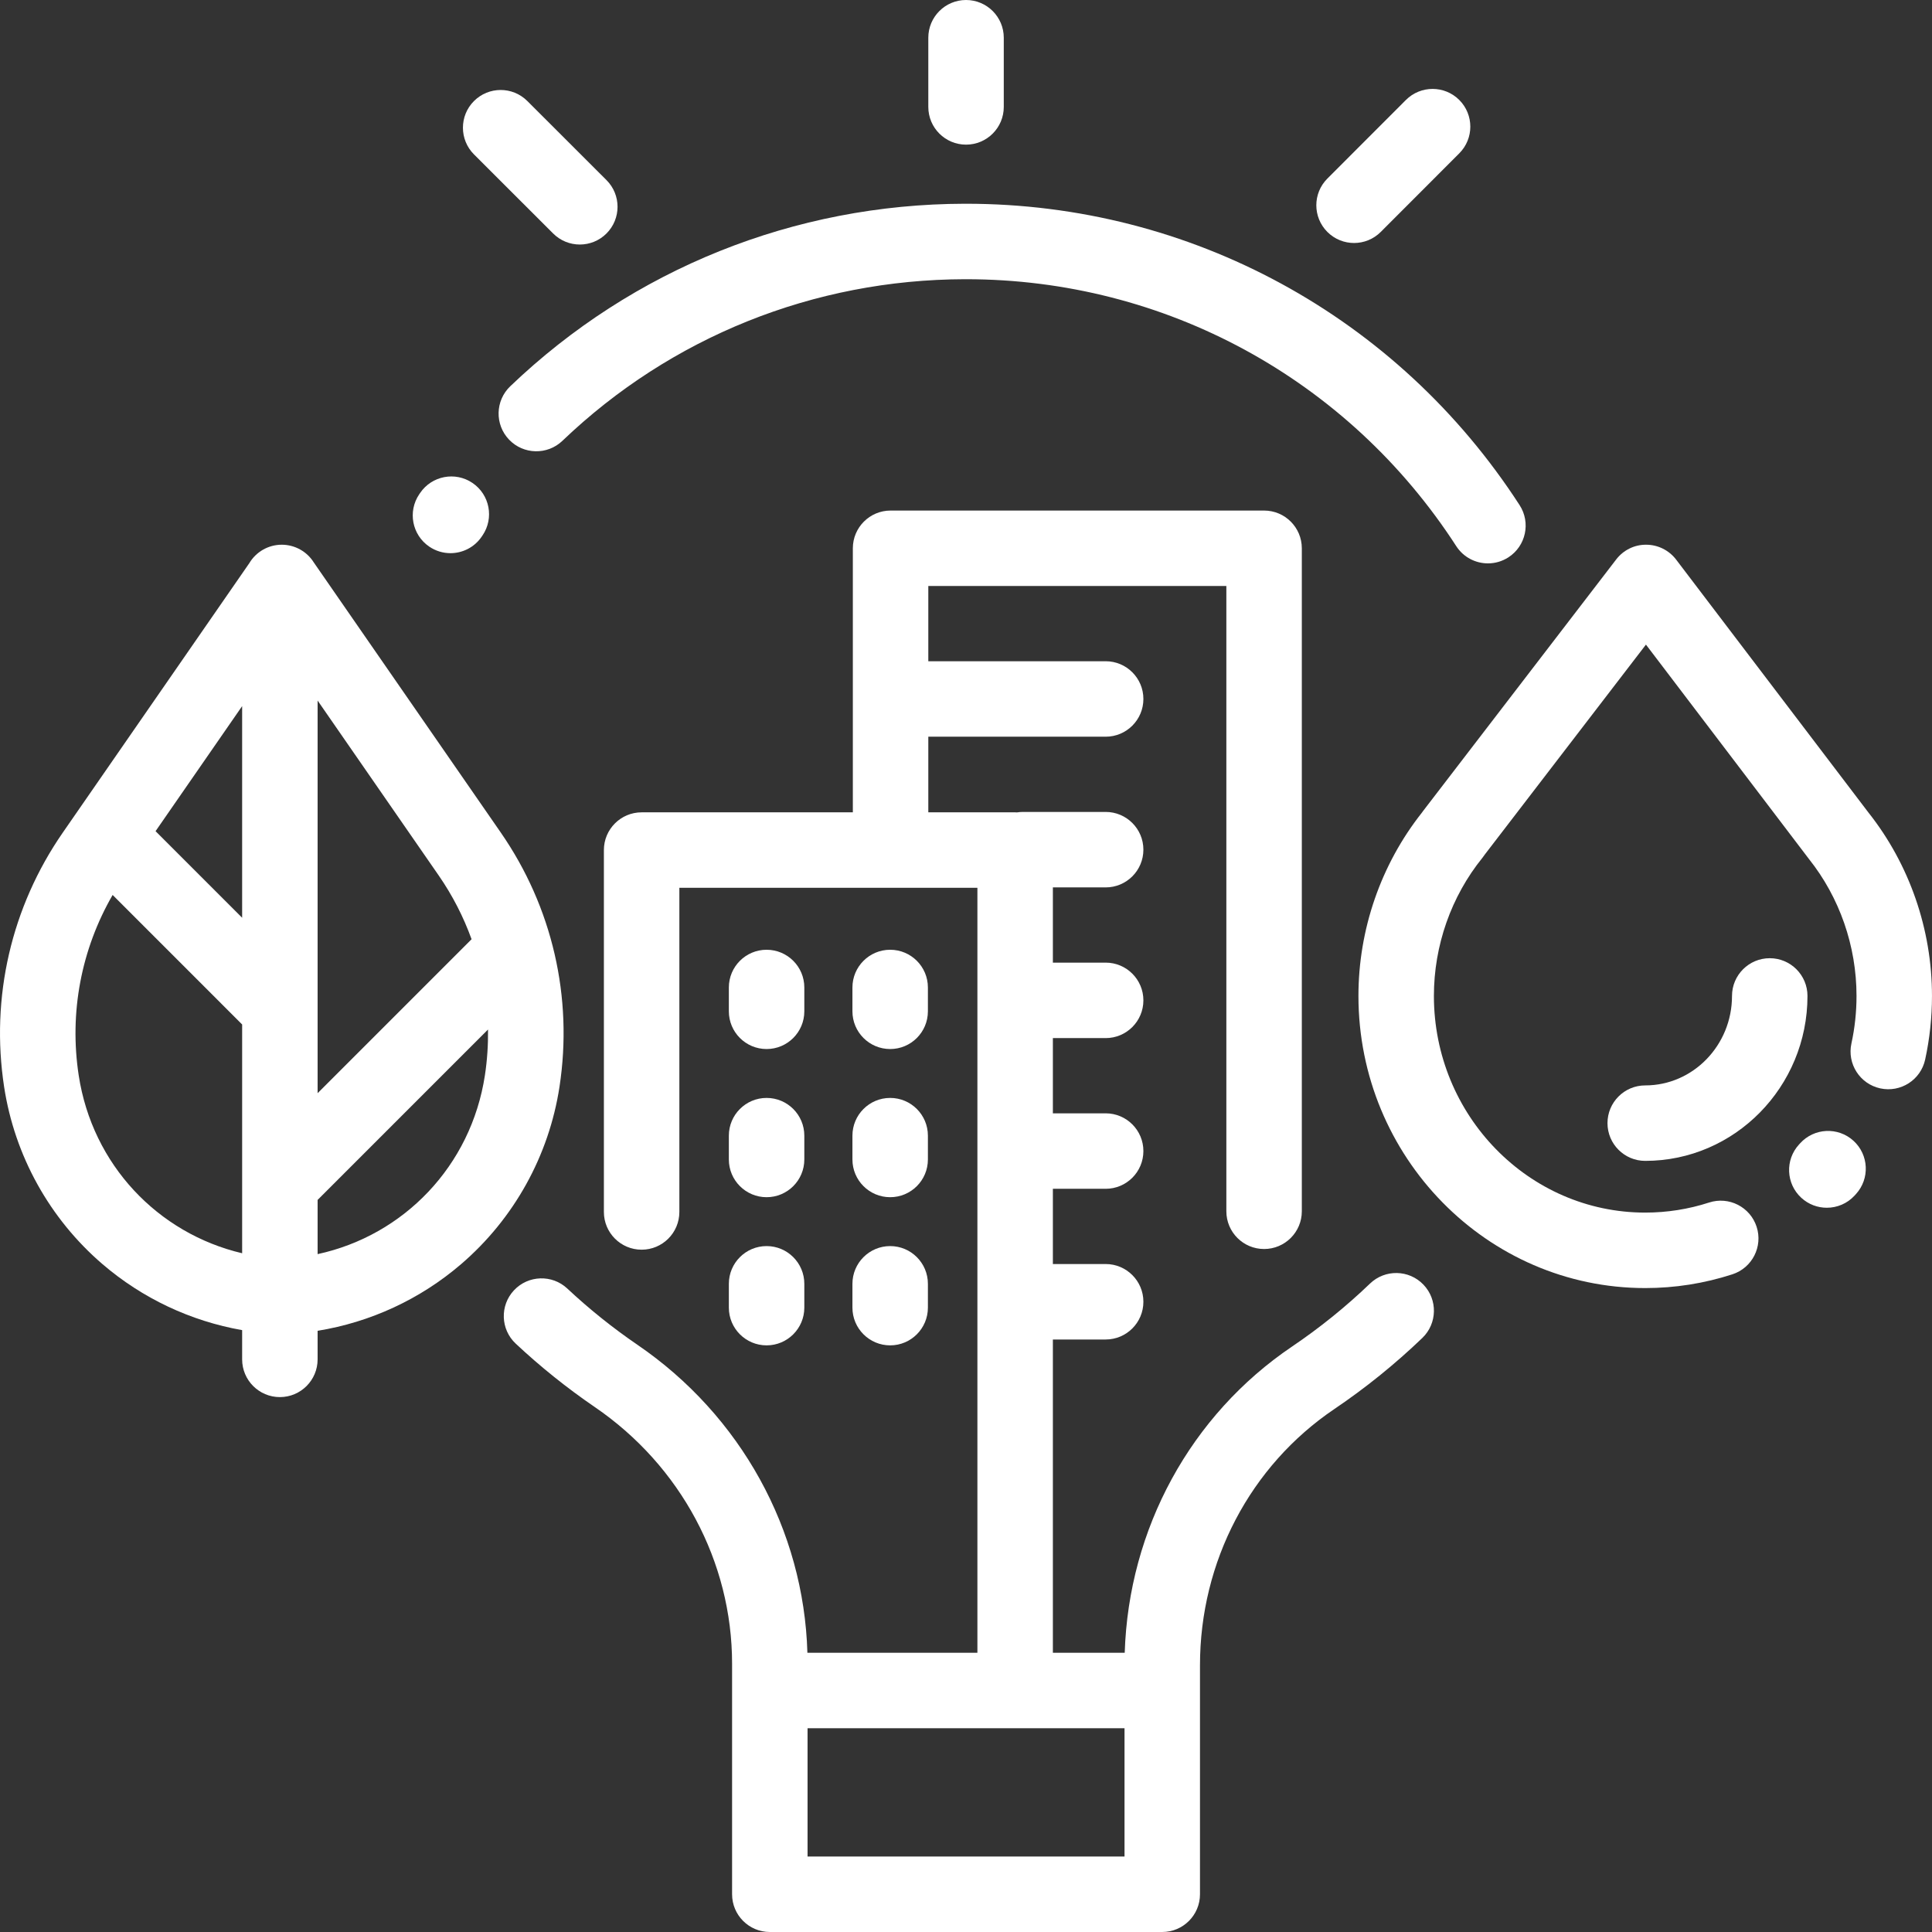 <?xml version="1.0"?>
<svg xmlns="http://www.w3.org/2000/svg" xmlns:xlink="http://www.w3.org/1999/xlink" version="1.1" id="Capa_1" x="0px" y="0px" viewBox="0 0 512 512" style="enable-background:new 0 0 512 512;" xml:space="preserve" width="512px" height="512px"><rect x="0" y="0" width="512" height="512" fill="#333333" stroke="none"/><g><g>
	<g>
		<path d="M377.219,340.436c-3.827-3.985-10.156-4.112-14.139-0.288c-6.382,6.128-13.33,11.741-20.649,16.685    c-26.913,18.176-43.333,48.33-44.369,81.17h-19.04v-83.022h13.988c5.522,0,10-4.478,10-10c0-5.522-4.478-10-10-10h-13.988v-19.937    h13.988c5.522,0,10-4.478,10-10c0-5.522-4.478-10-10-10h-13.988v-19.937h13.988c5.522,0,10-4.478,10-10s-4.478-10-10-10h-13.988    v-19.936h13.988c5.522,0,10-4.477,10-10c0-5.523-4.478-10-10-10h-21.987c-0.518,0-1.022,0.052-1.519,0.127    c-0.161-0.008-0.319-0.024-0.481-0.024h-23.011v-20.039h46.999c5.522,0,10-4.477,10-10c0-5.523-4.478-10-10-10h-46.999v-19.937    h78.984v165.702c0,5.522,4.478,10,10,10s10-4.478,10-10V145.303c0-5.523-4.478-10-10-10h-98.984c-5.522,0-10,4.477-10,10v69.974    h-55.975c-5.522,0-10,4.477-10,10v95.904c0,5.522,4.478,10,10,10c5.522,0,10-4.478,10-10v-85.904h78.985v202.725h-45.053    c-0.935-32.547-17.63-62.894-45.062-81.635c-6.534-4.463-12.779-9.472-18.562-14.888c-4.03-3.774-10.358-3.567-14.135,0.463    c-3.775,4.031-3.568,10.359,0.463,14.135c6.527,6.113,13.576,11.768,20.951,16.805c22.783,15.565,36.386,40.989,36.386,68.012    v7.108V502c0,5.522,4.478,10,10,10h103.998c5.522,0,10-4.478,10-10v-53.999v-6.689c0-27.46,13.314-52.847,35.614-67.906    c8.263-5.58,16.105-11.916,23.308-18.831C380.914,350.751,381.043,344.421,377.219,340.436z M298.01,492h-83.998v-33.999h83.998    V492z" data-original="#000000" class="active-path" data-old_color="#007bb7" fill="#ffffff"/>
	</g>
</g><g>
	<g>
		<path d="M125.22,127.99c-4.568-3.1-10.788-1.911-13.89,2.66l-0.222,0.328c-3.101,4.57-1.91,10.789,2.66,13.89    c1.72,1.167,3.673,1.726,5.606,1.726c3.203,0,6.35-1.536,8.283-4.386l0.222-0.328C130.981,137.31,129.789,131.091,125.22,127.99z" data-original="#000000" class="active-path" data-old_color="#007bb7" fill="#ffffff"/>
	</g>
</g><g>
	<g>
		<path d="M402.711,133.867c-32.377-50.038-87.192-79.874-146.701-79.874c-0.116,0-0.243,0-0.36,0    c-45.157,0.091-87.927,17.271-120.431,48.374c-3.99,3.818-4.129,10.148-0.311,14.139c3.818,3.991,10.149,4.13,14.139,0.312    c28.774-27.535,66.647-42.743,106.643-42.824c0.109,0,0.209,0,0.319,0c52.688,0,101.24,26.429,129.911,70.738    c1.914,2.958,5.126,4.568,8.405,4.568c1.86,0,3.744-0.519,5.423-1.605C404.385,144.695,405.711,138.504,402.711,133.867z" data-original="#000000" class="active-path" data-old_color="#007bb7" fill="#ffffff"/>
	</g>
</g><g>
	<g>
		<path d="M495.168,215.349c-0.007-0.009-0.014-0.018-0.02-0.026l-50.953-67.019c-1.887-2.481-4.821-3.94-7.938-3.948    c-3.132-0.032-6.059,1.439-7.956,3.911l-51.177,66.667c-0.117,0.153-0.229,0.309-0.337,0.466    c-10.831,13.703-16.787,30.902-16.787,48.534c0,42.687,34.093,77.417,75.998,77.417c7.879,0,15.65-1.226,23.099-3.644    c5.253-1.705,8.13-7.346,6.425-12.599s-7.346-8.133-12.599-6.425c-5.452,1.77-11.146,2.667-16.926,2.667    c-30.878,0-55.999-25.757-55.999-57.418c0-13.355,4.57-26.36,12.87-36.622c0.217-0.269,0.419-0.546,0.604-0.832l42.721-55.652    l42.877,56.396c0.094,0.131,0.192,0.26,0.293,0.387c8.146,10.211,12.633,23.11,12.633,36.323c0,4.255-0.454,8.493-1.35,12.597    c-1.177,5.396,2.243,10.725,7.639,11.902c5.4,1.173,10.726-2.242,11.902-7.639c1.2-5.502,1.809-11.175,1.809-16.86    C511.999,246.298,506.023,229.055,495.168,215.349z" data-original="#000000" class="active-path" data-old_color="#007bb7" fill="#ffffff"/>
	</g>
</g><g>
	<g>
		<path d="M491.184,302.313c-4.084-3.719-10.41-3.418-14.126,0.667l-0.296,0.324c-3.735,4.068-3.465,10.395,0.604,14.129    c1.921,1.764,4.344,2.634,6.76,2.634c2.703,0,5.397-1.089,7.369-3.237l0.356-0.391    C495.568,312.354,495.269,306.03,491.184,302.313z" data-original="#000000" class="active-path" data-old_color="#007bb7" fill="#ffffff"/>
	</g>
</g><g>
	<g>
		<path d="M469,253.935c-5.522,0-10,4.478-10,10c0,13.073-10.317,23.709-22.999,23.709c-5.522,0-10,4.478-10,10s4.478,10,10,10    c23.709,0,42.999-19.608,42.999-43.709C479,258.412,474.522,253.935,469,253.935z" data-original="#000000" class="active-path" data-old_color="#007bb7" fill="#ffffff"/>
	</g>
</g><g>
	<g>
		<path d="M132.716,220.642l-49.541-71.561c-1.816-2.923-5.035-4.724-8.51-4.724c-3.545,0-6.811,1.875-8.604,4.903l-49.417,71.382    C2.99,240.365-2.536,264.287,1.086,288c2.791,18.271,12.05,34.964,26.07,47.006c10.596,9.1,23.409,15.099,37.013,17.492v7.748    c0,5.522,4.478,10,10,10c5.522,0,10-4.478,10-10v-7.571c13.984-2.268,27.173-8.341,38.034-17.67    c14.021-12.042,23.279-28.735,26.07-47.006C151.896,264.286,146.37,240.365,132.716,220.642z M64.17,187.128v56.087L41.226,220.27    L64.17,187.128z M64.171,332.125c-22.343-5.266-39.699-23.48-43.313-47.144c-2.54-16.628,0.656-33.377,8.989-47.808l34.324,34.325    V332.125z M84.17,185.654l32.103,46.371c3.659,5.288,6.557,10.964,8.699,16.881L84.17,289.707V185.654z M128.503,284.981    c-3.668,24.024-21.5,42.432-44.333,47.376v-14.365l45.158-45.159C129.381,276.867,129.122,280.927,128.503,284.981z" data-original="#000000" class="active-path" data-old_color="#007bb7" fill="#ffffff"/>
	</g>
</g><g>
	<g>
		<path d="M256.011,0c-5.522,0-10,4.477-10,10v18.332c0,5.523,4.477,10,10,10c5.522,0,10-4.477,10-10V10    C266.011,4.477,261.533,0,256.011,0z" data-original="#000000" class="active-path" data-old_color="#007bb7" fill="#ffffff"/>
	</g>
</g><g>
	<g>
		<path d="M160.724,47.728l-20.974-20.955c-3.907-3.904-10.238-3.901-14.142,0.006c-3.903,3.907-3.9,10.239,0.007,14.142    l20.975,20.955c1.952,1.951,4.51,2.926,7.067,2.926c2.561,0,5.121-0.978,7.074-2.932    C164.634,57.963,164.631,51.631,160.724,47.728z" data-original="#000000" class="active-path" data-old_color="#007bb7" fill="#ffffff"/>
	</g>
</g><g>
	<g>
		<path d="M386.718,26.49c-3.906-3.903-10.239-3.901-14.142,0.007l-20.812,20.832c-3.903,3.907-3.9,10.239,0.007,14.142    c1.953,1.951,4.51,2.926,7.068,2.926c2.561,0,5.122-0.978,7.074-2.933l20.812-20.832C390.628,36.725,390.625,30.393,386.718,26.49    z" data-original="#000000" class="active-path" data-old_color="#007bb7" fill="#ffffff"/>
	</g>
</g><g>
	<g>
		<path d="M235.903,251.696c-5.522,0-10,4.477-10,10v6.31c0,5.523,4.478,10,10,10s10-4.478,10-10v-6.31    C245.903,256.173,241.425,251.696,235.903,251.696z" data-original="#000000" class="active-path" data-old_color="#007bb7" fill="#ffffff"/>
	</g>
</g><g>
	<g>
		<path d="M203.154,251.696c-5.522,0-10,4.477-10,10v6.31c0,5.523,4.478,10,10,10c5.522,0,10-4.478,10-10v-6.31    C213.154,256.173,208.676,251.696,203.154,251.696z" data-original="#000000" class="active-path" data-old_color="#007bb7" fill="#ffffff"/>
	</g>
</g><g>
	<g>
		<path d="M235.903,290.962c-5.522,0-10,4.478-10,10v6.309c0,5.522,4.478,10,10,10s10-4.478,10-10v-6.309    C245.903,295.44,241.425,290.962,235.903,290.962z" data-original="#000000" class="active-path" data-old_color="#007bb7" fill="#ffffff"/>
	</g>
</g><g>
	<g>
		<path d="M203.154,290.962c-5.522,0-10,4.478-10,10v6.309c0,5.522,4.478,10,10,10c5.522,0,10-4.478,10-10v-6.309    C213.154,295.44,208.676,290.962,203.154,290.962z" data-original="#000000" class="active-path" data-old_color="#007bb7" fill="#ffffff"/>
	</g>
</g><g>
	<g>
		<path d="M235.903,330.226c-5.522,0-10,4.478-10,10v6.31c0,5.522,4.478,10,10,10s10-4.478,10-10v-6.31    C245.903,334.704,241.425,330.226,235.903,330.226z" data-original="#000000" class="active-path" data-old_color="#007bb7" fill="#ffffff"/>
	</g>
</g><g>
	<g>
		<path d="M203.154,330.226c-5.522,0-10,4.478-10,10v6.31c0,5.522,4.478,10,10,10c5.522,0,10-4.478,10-10v-6.31    C213.154,334.704,208.676,330.226,203.154,330.226z" data-original="#000000" class="active-path" data-old_color="#007bb7" fill="#ffffff"/>
	</g>
</g></g> </svg>
